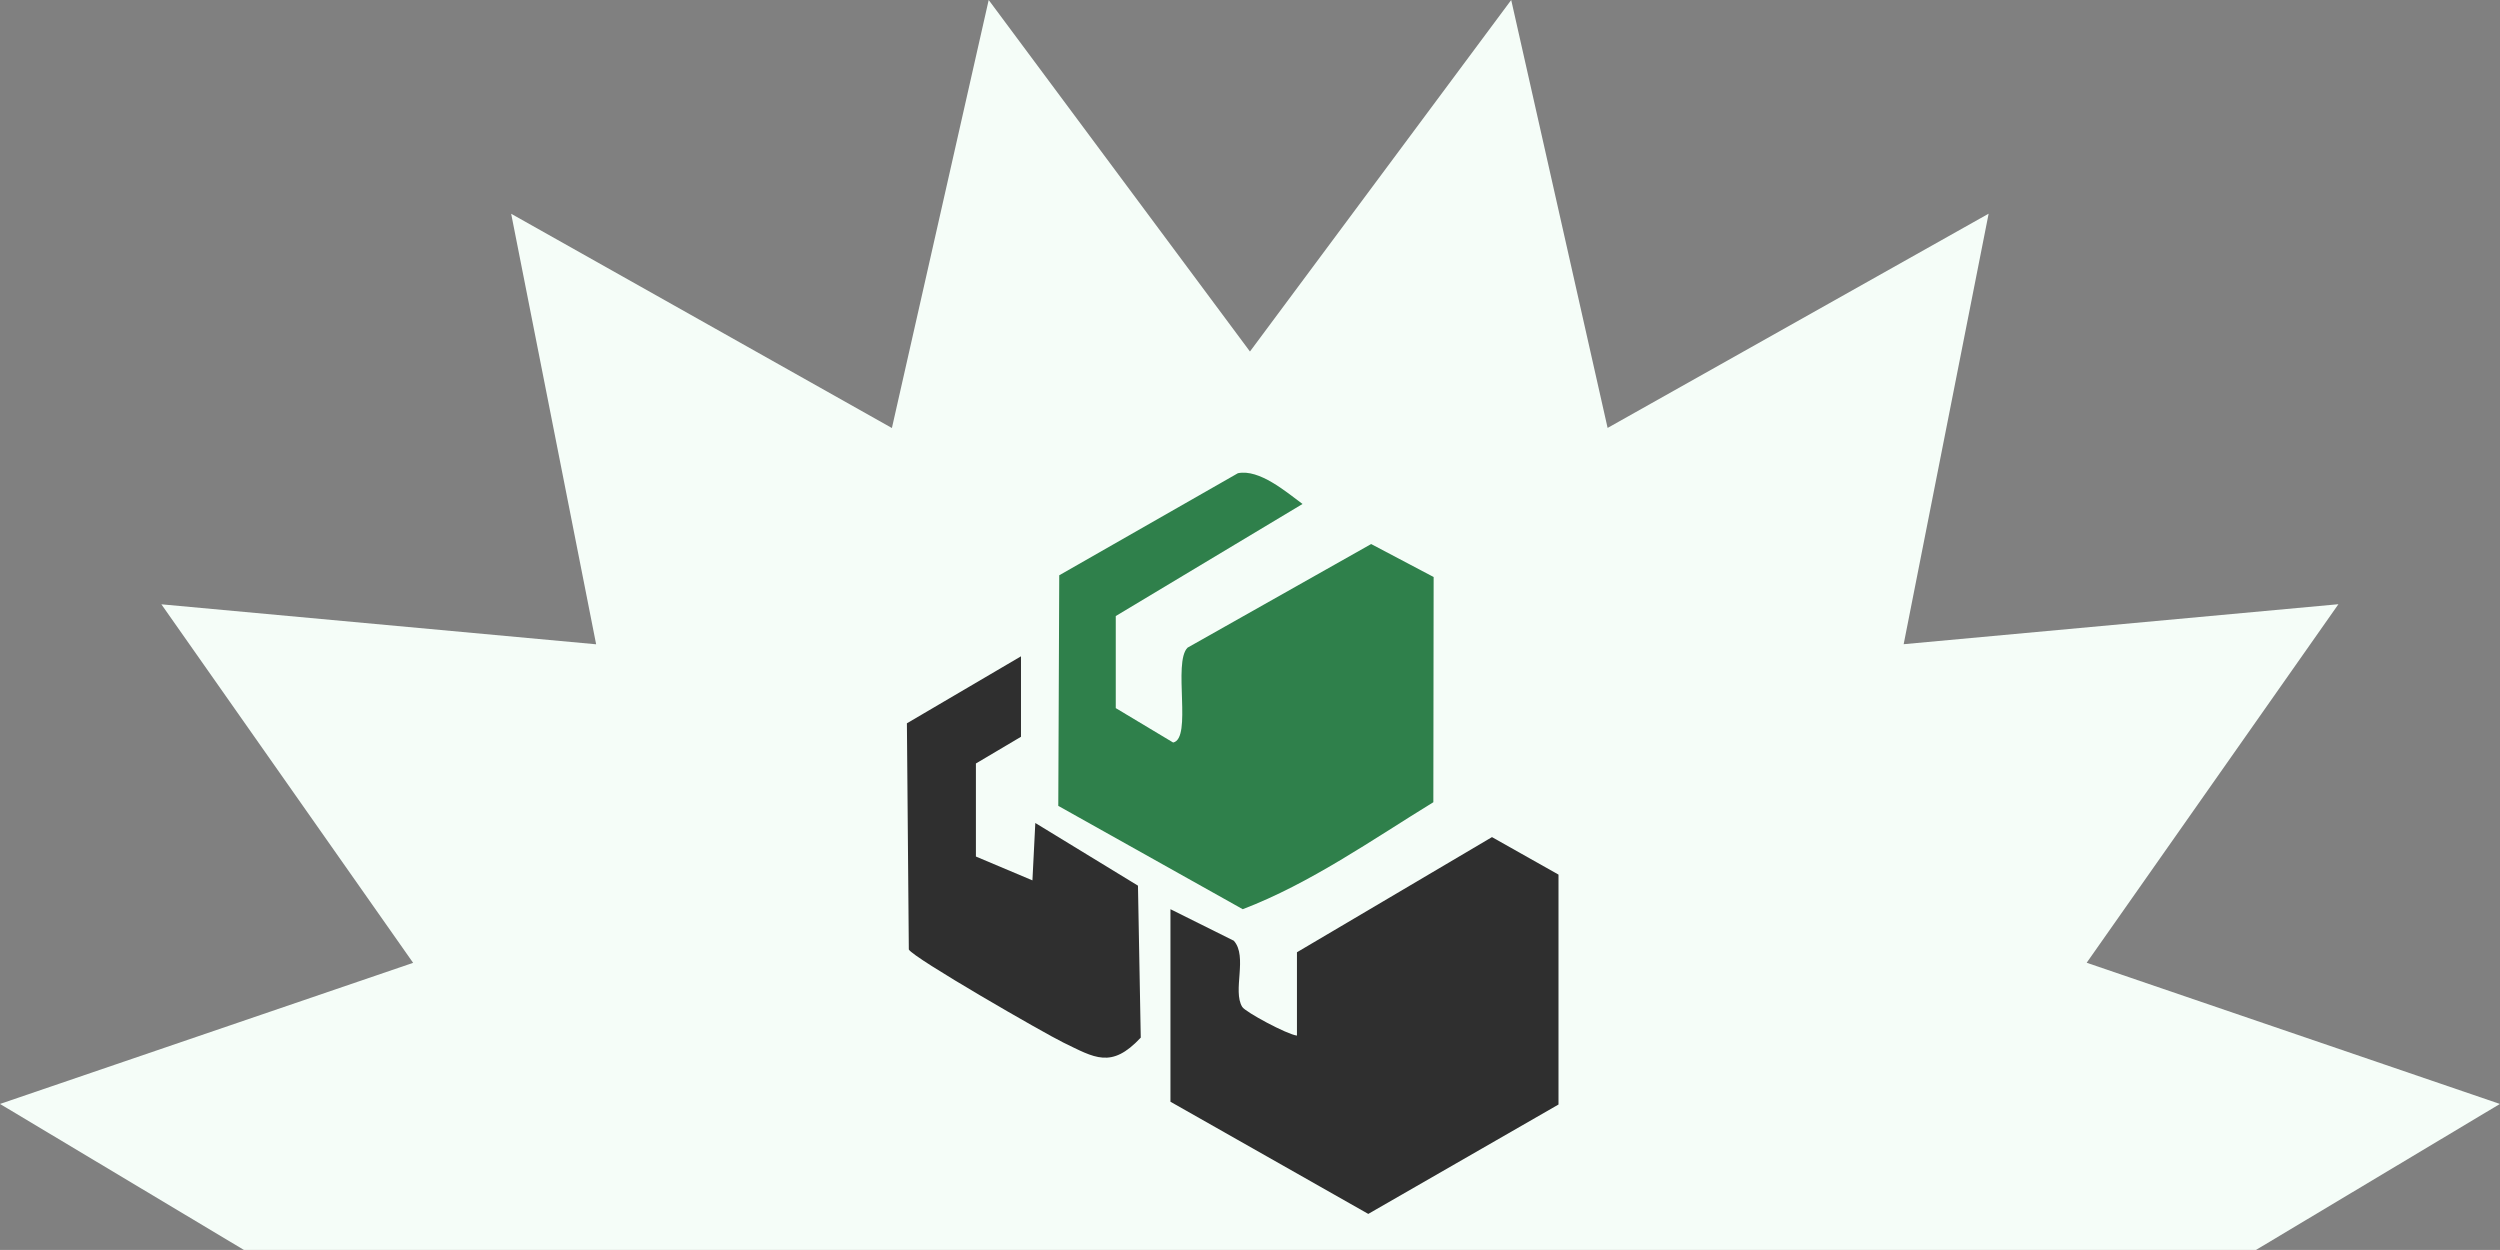 <svg xmlns="http://www.w3.org/2000/svg" id="Layer_2" data-name="Layer 2" viewBox="0 0 260.09 130.04"><rect x="0" y="0" width="260.09" height="130.04" fill="#808080" stroke="none"/><defs><style>      .cls-1 {        fill: #f5fdf8;      }      .cls-2 {        fill: #2f2f2f;      }      .cls-3 {        fill: #2f804b;      }    </style></defs><g id="Layer_1-2" data-name="Layer 1"><g><path class="cls-1" d="M234.7,130.04l25.38-15.19-42.99-14.69,26.19-37.3-45.23,4.16,8.84-44.79-39.64,22.29L157.22,0l-27.18,36.57L102.86,0l-10.07,44.53-39.61-22.29,8.84,44.79-45.23-4.16,26.19,37.3L0,114.85l25.38,15.19"></path><g><path class="cls-3" d="M149.15,60.03l-.03,23.43c-6.31,3.87-12.81,8.45-19.83,11.13l-19.19-10.75.1-23.99,18.59-10.62c2.23-.45,5,1.93,6.72,3.2l-19.43,11.66v9.58s5.97,3.58,5.97,3.58c2.01-.41-.05-8.34,1.5-9.87l19.1-10.78,6.5,3.43Z"></path><path class="cls-2" d="M121.77,94.59l6.59,3.28c1.47,1.64-.16,5.21.88,6.89.32.52,4.63,2.85,5.69,2.98v-8.67l20.29-11.98,6.92,3.9v23.92s-19.79,11.38-19.79,11.38l-20.58-11.67v-20.03Z"></path><path class="cls-2" d="M106.22,76.65l-4.69,2.78v9.68s5.88,2.48,5.88,2.48l.3-5.97,10.68,6.52.29,15.81c-3.07,3.29-4.8,2.09-8.08.5-1.93-.94-15.64-8.82-16.05-9.67l-.2-23.53,11.87-6.97v8.37Z"></path></g></g></g></svg>